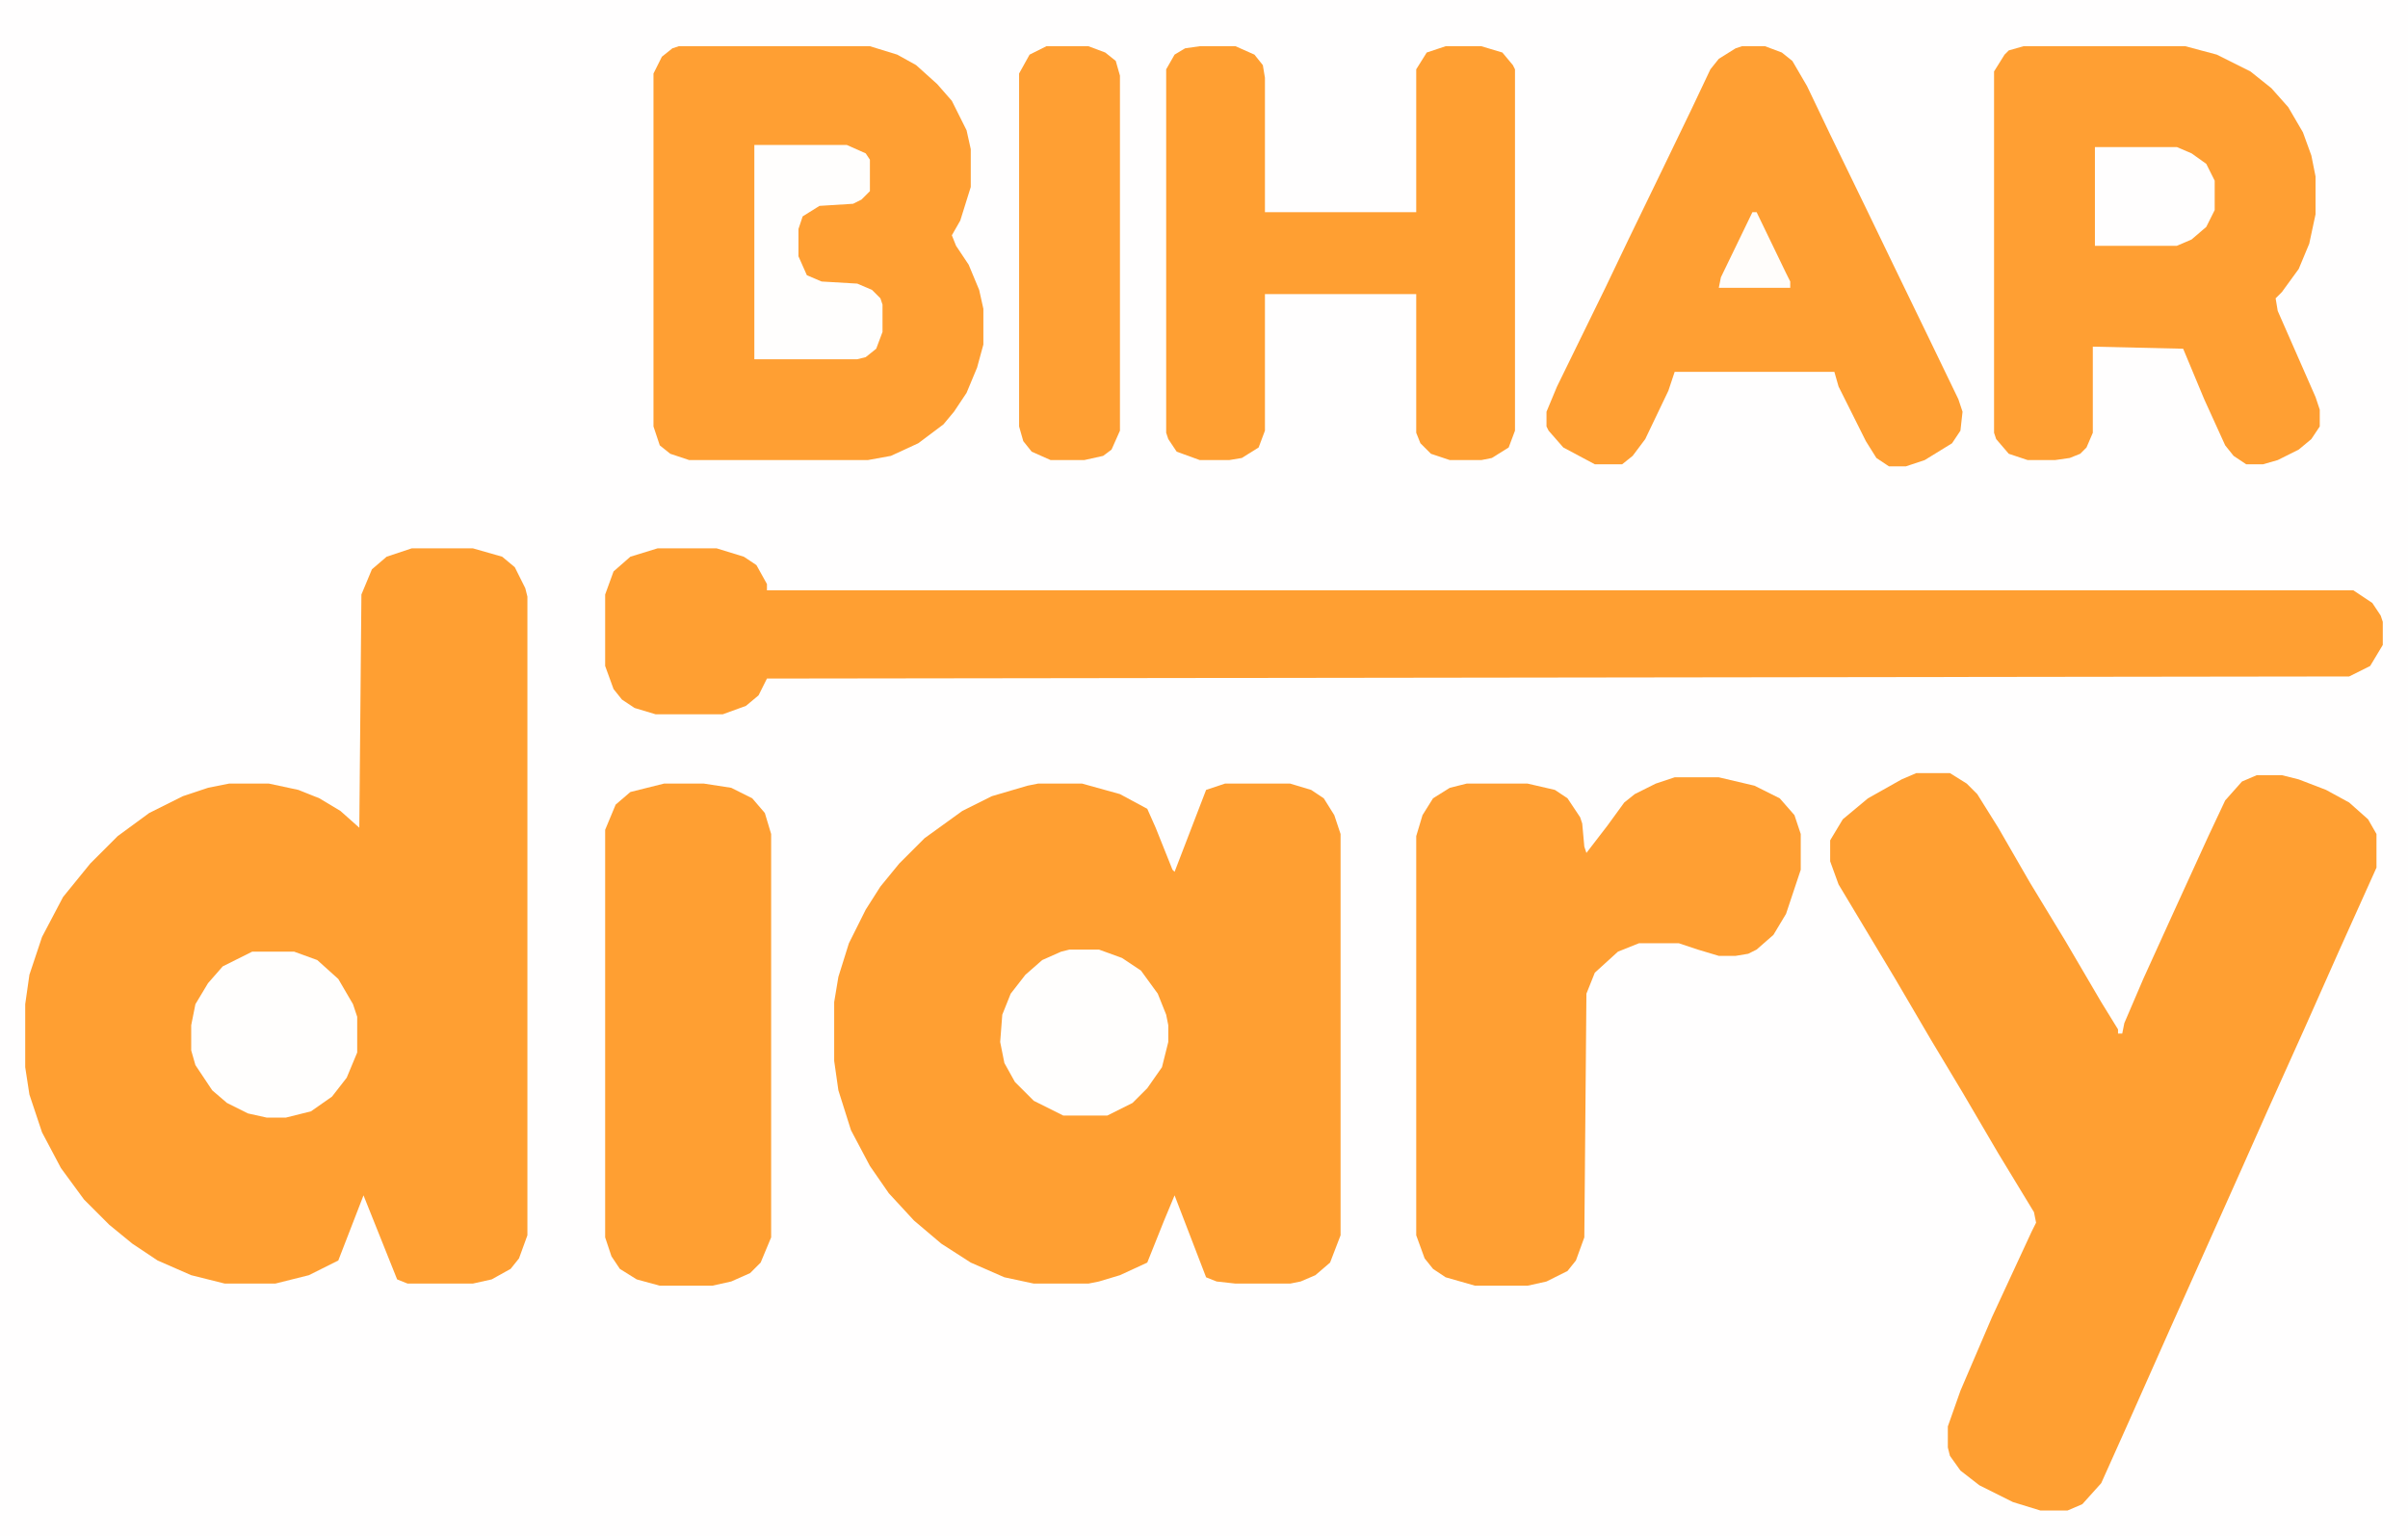 <?xml version="1.0" encoding="UTF-8"?>
<svg version="1.1" xmlns="http://www.w3.org/2000/svg" width="1146" height="731">
<path d="M0,0 L1146,0 L1146,731 L0,731 Z " fill="#FFFEFE" transform="translate(0,0)"/>
<path d="M0,0 L29,0 L43,4 L49,9 L54,19 L55,23 L55,327 L51,338 L47,343 L38,348 L29,350 L-2,350 L-7,348 L-15,328 L-23,308 L-35,339 L-49,346 L-65,350 L-89,350 L-105,346 L-121,339 L-133,331 L-144,322 L-156,310 L-167,295 L-176,278 L-182,260 L-184,247 L-184,217 L-182,203 L-176,185 L-166,166 L-153,150 L-140,137 L-125,126 L-109,118 L-97,114 L-87,112 L-68,112 L-54,115 L-44,119 L-34,125 L-25,133 L-24,22 L-19,10 L-12,4 Z " fill="#FF9F32" transform="translate(196,261)"/>
<path d="M0,0 L21,0 L39,5 L52,12 L56,21 L64,41 L65,42 L80,3 L89,0 L120,0 L130,3 L136,7 L141,15 L144,24 L144,215 L139,228 L132,234 L125,237 L120,238 L94,238 L85,237 L80,235 L65,196 L60,208 L52,228 L39,234 L29,237 L24,238 L-2,238 L-16,235 L-32,228 L-46,219 L-59,208 L-71,195 L-80,182 L-89,165 L-95,146 L-97,132 L-97,104 L-95,92 L-90,76 L-82,60 L-75,49 L-66,38 L-54,26 L-36,13 L-22,6 L-5,1 Z " fill="#FF9F32" transform="translate(494,373)"/>
<path d="M0,0 L16,0 L24,5 L29,10 L39,26 L54,52 L71,80 L88,109 L96,122 L96,124 L98,124 L99,119 L108,98 L123,65 L139,30 L147,13 L155,4 L162,1 L174,1 L182,3 L195,8 L206,14 L215,22 L219,29 L219,45 L201,85 L185,121 L167,161 L155,188 L138,226 L121,264 L101,309 L88,338 L79,348 L72,351 L59,351 L46,347 L30,339 L21,332 L16,325 L15,321 L15,311 L21,294 L36,259 L55,218 L57,214 L56,209 L39,181 L22,152 L7,127 L-10,98 L-25,73 L-37,53 L-41,42 L-41,32 L-35,22 L-23,12 L-7,3 Z " fill="#FF9F32" transform="translate(912,368)"/>
<path d="M0,0 L28,0 L41,4 L47,8 L52,17 L52,20 L807,20 L816,26 L820,32 L821,35 L821,46 L815,56 L805,61 L52,62 L48,70 L42,75 L31,79 L-1,79 L-11,76 L-17,72 L-21,67 L-25,56 L-25,22 L-21,11 L-13,4 Z " fill="#FF9F32" transform="translate(313,261)"/>
<path d="M0,0 L91,0 L104,4 L113,9 L123,18 L130,26 L137,40 L139,49 L139,67 L134,83 L130,90 L132,95 L138,104 L143,116 L145,125 L145,142 L142,153 L137,165 L131,174 L126,180 L114,189 L101,195 L90,197 L5,197 L-4,194 L-9,190 L-12,181 L-12,13 L-8,5 L-3,1 Z " fill="#FF9F33" transform="translate(323,22)"/>
<path d="M0,0 L21,0 L38,4 L50,10 L57,18 L60,27 L60,44 L53,65 L47,75 L39,82 L35,84 L29,85 L21,85 L11,82 L2,79 L-17,79 L-27,83 L-38,93 L-42,103 L-43,219 L-47,230 L-51,235 L-61,240 L-70,242 L-95,242 L-109,238 L-115,234 L-119,229 L-123,218 L-123,28 L-120,18 L-115,10 L-107,5 L-99,3 L-70,3 L-57,6 L-51,10 L-45,19 L-44,22 L-43,33 L-42,36 L-32,23 L-24,12 L-19,8 L-9,3 Z " fill="#FF9F33" transform="translate(797,370)"/>
<path d="M0,0 L77,0 L92,4 L108,12 L118,20 L126,29 L133,41 L137,52 L139,62 L139,80 L136,94 L131,106 L123,117 L120,120 L121,126 L139,167 L141,173 L141,181 L137,187 L131,192 L121,197 L114,199 L106,199 L100,195 L96,190 L86,168 L76,144 L33,143 L33,184 L30,191 L27,194 L22,196 L15,197 L2,197 L-7,194 L-13,187 L-14,184 L-14,12 L-9,4 L-7,2 Z " fill="#FF9F33" transform="translate(963,22)"/>
<path d="M0,0 L17,0 L26,4 L30,9 L31,15 L31,79 L103,79 L103,11 L108,3 L117,0 L134,0 L144,3 L149,9 L150,11 L150,183 L147,191 L139,196 L134,197 L119,197 L110,194 L105,189 L103,184 L103,118 L31,118 L31,183 L28,191 L20,196 L14,197 L0,197 L-11,193 L-15,187 L-16,184 L-16,11 L-12,4 L-7,1 Z " fill="#FF9F32" transform="translate(571,22)"/>
<path d="M0,0 L11,0 L19,3 L24,7 L31,19 L42,42 L59,77 L73,106 L89,139 L103,168 L105,174 L104,183 L100,189 L87,197 L78,200 L70,200 L64,196 L59,188 L46,162 L44,155 L-32,155 L-35,164 L-46,187 L-52,195 L-57,199 L-70,199 L-85,191 L-92,183 L-93,181 L-93,174 L-88,162 L-65,115 L-54,92 L-38,59 L-24,30 L-15,11 L-11,6 L-3,1 Z " fill="#FF9F33" transform="translate(829,22)"/>
<path d="M0,0 L19,0 L32,2 L42,7 L48,14 L51,24 L51,216 L46,228 L41,233 L32,237 L23,239 L-2,239 L-13,236 L-21,231 L-25,225 L-28,216 L-28,22 L-23,10 L-16,4 Z " fill="#FF9F32" transform="translate(316,373)"/>
<path d="M0,0 L20,0 L28,3 L33,7 L35,14 L35,183 L31,192 L27,195 L18,197 L2,197 L-7,193 L-11,188 L-13,181 L-13,13 L-8,4 Z " fill="#FF9F33" transform="translate(498,22)"/>
<path d="M0,0 L20,0 L31,4 L41,13 L48,25 L50,31 L50,48 L45,60 L38,69 L28,76 L16,79 L7,79 L-2,77 L-12,72 L-19,66 L-25,57 L-27,54 L-29,47 L-29,35 L-27,25 L-21,15 L-14,7 Z " fill="#FFFEFD" transform="translate(120,453)"/>
<path d="M0,0 L14,0 L25,4 L34,10 L42,21 L46,31 L47,36 L47,44 L44,56 L37,66 L30,73 L18,79 L-3,79 L-17,72 L-26,63 L-31,54 L-33,44 L-32,31 L-28,21 L-21,12 L-13,5 L-4,1 Z " fill="#FFFEFD" transform="translate(509,452)"/>
<path d="M0,0 L44,0 L53,4 L55,7 L55,22 L51,26 L47,28 L31,29 L23,34 L21,40 L21,53 L25,62 L32,65 L49,66 L56,69 L60,73 L61,76 L61,89 L58,97 L53,101 L49,102 L0,102 Z " fill="#FFFEFD" transform="translate(359,69)"/>
<path d="M0,0 L39,0 L46,3 L53,8 L57,16 L57,30 L53,38 L46,44 L39,47 L0,47 Z " fill="#FFFEFE" transform="translate(997,70)"/>
<path d="M0,0 L2,0 L16,29 L18,33 L18,36 L-16,36 L-15,31 Z " fill="#FFFDFB" transform="translate(834,101)"/>
</svg>
